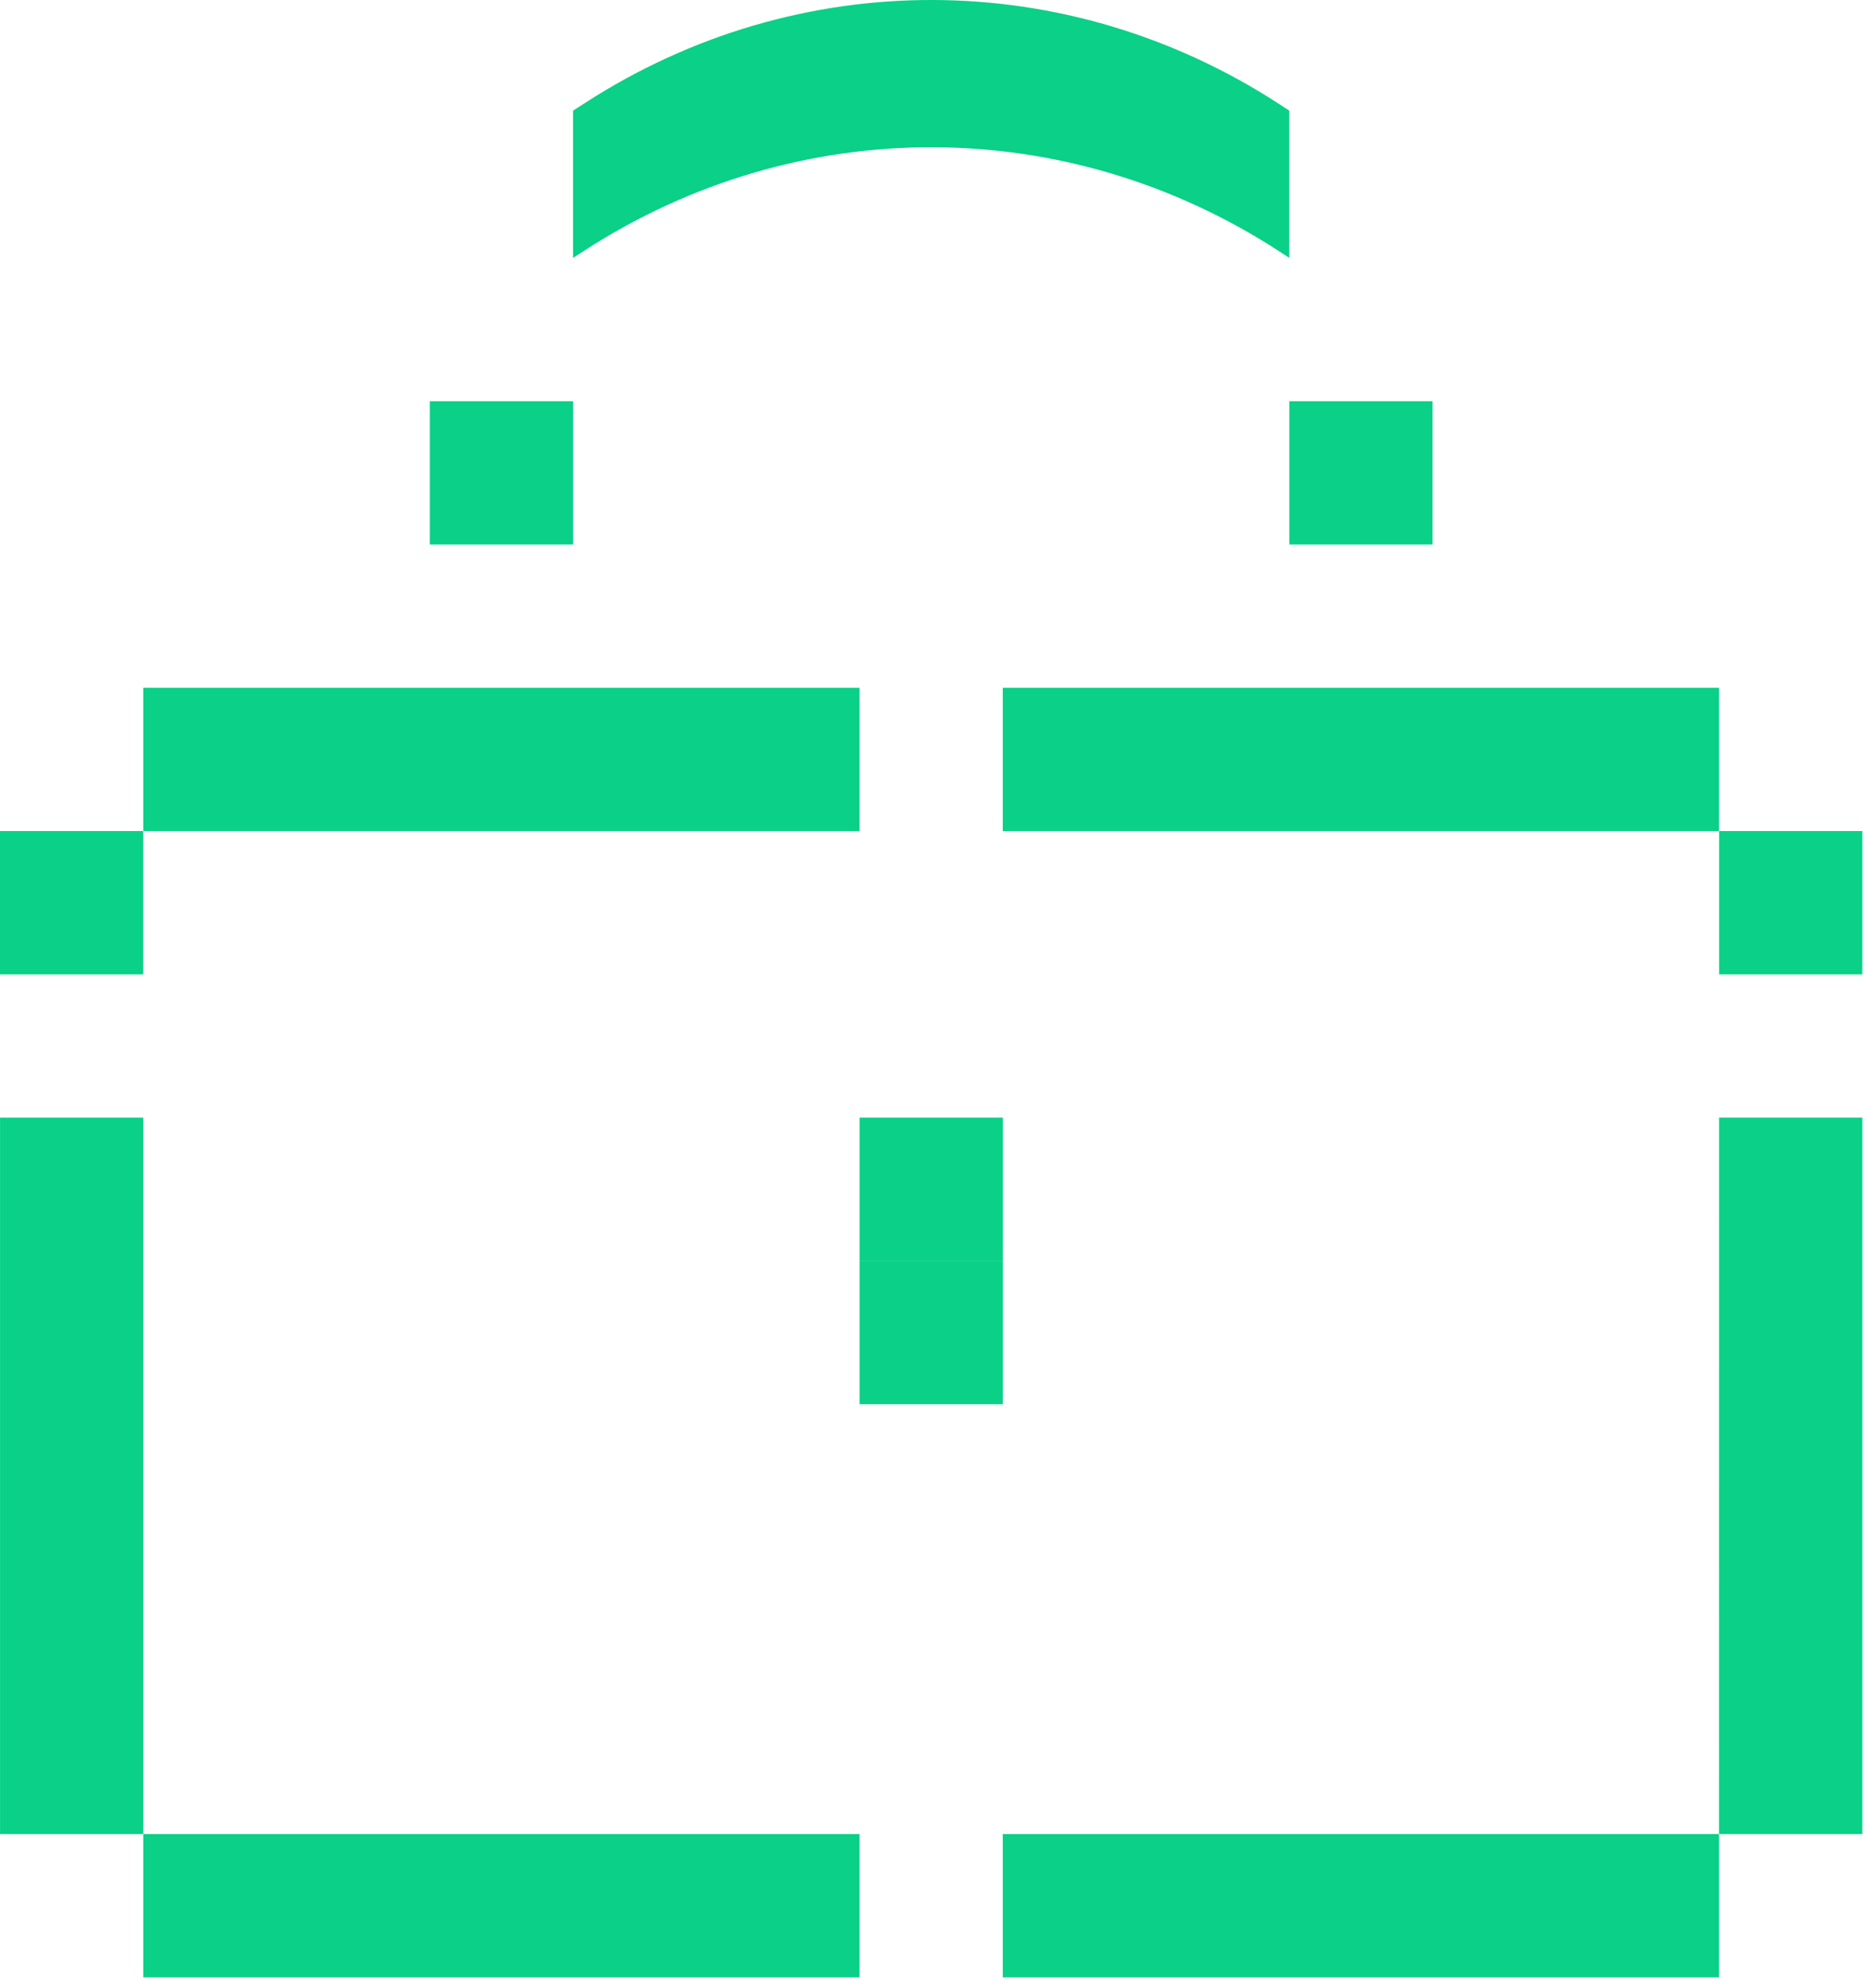 <svg xmlns="http://www.w3.org/2000/svg" width="47" height="50" viewBox="0 0 47 50" fill="none">
    <path d="M25.23 46.136H43.252V49.74H25.23V46.136Z" fill="#0AD088"/>
    <path d="M3.605 46.136H21.627V49.74H3.605V46.136Z" fill="#0AD088"/>
    <path d="M3.605 28.114V46.136H0.001L0.001 28.114H3.605Z" fill="#0AD088"/>
    <path d="M46.858 28.114V46.136L43.252 46.136L43.253 28.114H46.858Z" fill="#0AD088"/>
    <path d="M3.605 17.301H21.627V20.905H3.605V17.301Z" fill="#0AD088"/>
    <path d="M25.23 17.301H43.252V20.905H25.23V17.301Z" fill="#0AD088"/>
    <path d="M3.604 24.51H0V20.905H3.604V24.51Z" fill="#0AD088"/>
    <path d="M25.231 31.718H21.627V28.114H25.231V31.718Z" fill="#0AD088"/>
    <path d="M25.231 35.323H21.627V31.718H25.231V35.323Z" fill="#0AD088"/>
    <path d="M14.419 13.697H10.815V10.092H14.419V13.697Z" fill="#0AD088"/>
    <path d="M36.044 13.697H32.44V10.092H36.044V13.697Z" fill="#0AD088"/>
    <path d="M46.858 24.51H43.254V20.905H46.858V24.51Z" fill="#0AD088"/>
    <path d="M14.418 6.488L14.729 6.287C20.092 2.828 26.846 2.844 32.195 6.328L32.44 6.488V2.784L32.195 2.624C26.846 -0.86 20.092 -0.876 14.729 2.583L14.418 2.784V6.488Z" fill="#0AD088"/>
</svg>